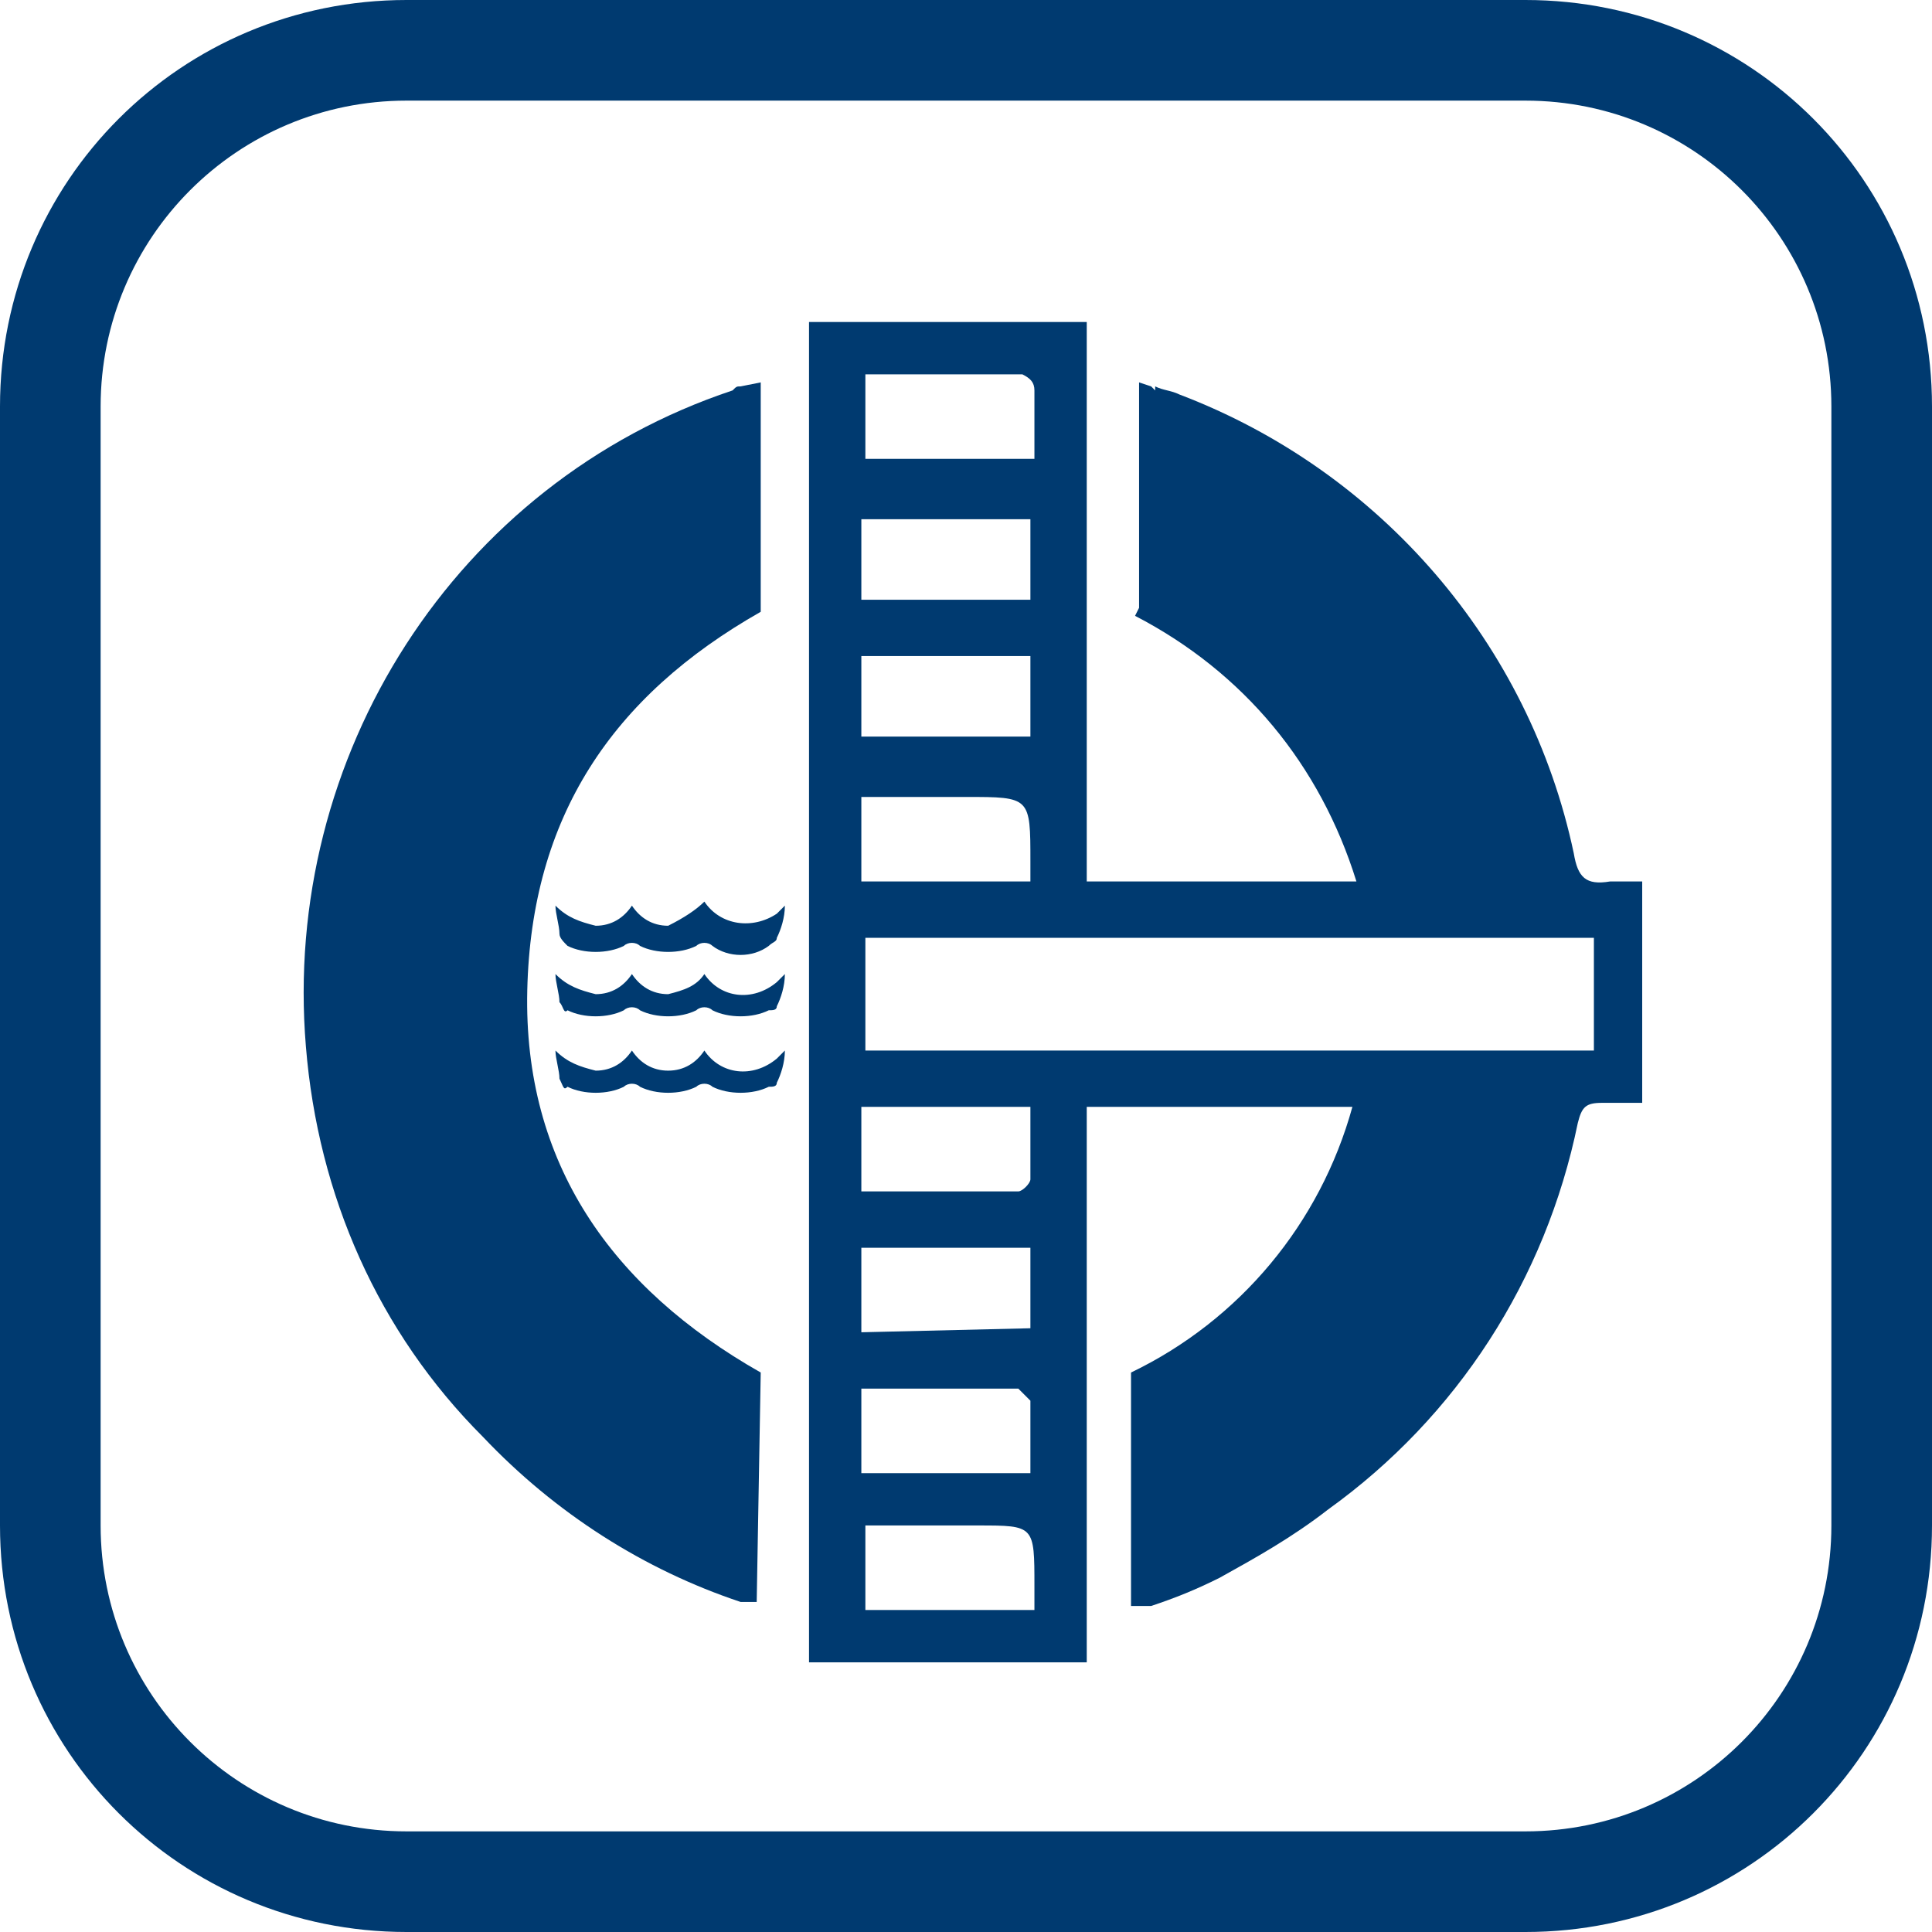<?xml version="1.0" encoding="utf-8"?>
<!-- Generator: Adobe Illustrator 24.1.0, SVG Export Plug-In . SVG Version: 6.00 Build 0)  -->
<svg version="1.1" id="Layer_1" xmlns="http://www.w3.org/2000/svg" xmlns:xlink="http://www.w3.org/1999/xlink" x="0px" y="0px"
	 viewBox="0 0 48 48" style="enable-background:new 0 0 48 48;" xml:space="preserve">
<style type="text/css">
	.st0{fill:#003A70;}
</style>
<path class="st0" d="M37.9,48H10.1C4.5,48,0,43.5,0,37.9V10.1C0,4.5,4.5,0,10.1,0h27.8C43.5,0,48,4.5,48,10.1v27.8
	C48,43.5,43.5,48,37.9,48z M10.1,2.5c-4.2,0-7.6,3.4-7.6,7.6v27.8c0,4.2,3.4,7.6,7.6,7.6h27.8c4.2,0,7.6-3.4,7.6-7.6l0,0V10.1
	c0-4.2-3.4-7.6-7.6-7.6L10.1,2.5z"/>
<path class="st0" d="M17.5,22.4c0.4,0.6,1.2,0.7,1.8,0.3c0.1-0.1,0.1-0.1,0.2-0.2c0,0.3-0.1,0.6-0.2,0.8c0,0.1-0.1,0.1-0.2,0.2
	c-0.4,0.3-1,0.3-1.4,0c-0.1-0.1-0.3-0.1-0.4,0c-0.4,0.2-1,0.2-1.4,0c-0.1-0.1-0.3-0.1-0.4,0c-0.4,0.2-1,0.2-1.4,0
	c-0.1-0.1-0.2-0.2-0.2-0.3c0-0.2-0.1-0.5-0.1-0.7c0.3,0.3,0.6,0.4,1,0.5c0.4,0,0.7-0.2,0.9-0.5c0.2,0.3,0.5,0.5,0.9,0.5
	C17,22.8,17.3,22.6,17.5,22.4z"/>
<path class="st0" d="M17.5,24.2c0.4,0.6,1.2,0.7,1.8,0.2c0.1-0.1,0.1-0.1,0.2-0.2c0,0.3-0.1,0.6-0.2,0.8c0,0.1-0.1,0.1-0.2,0.1
	c-0.4,0.2-1,0.2-1.4,0c-0.1-0.1-0.3-0.1-0.4,0c-0.4,0.2-1,0.2-1.4,0c-0.1-0.1-0.3-0.1-0.4,0c-0.4,0.2-1,0.2-1.4,0
	C14,25.2,14,25,13.9,24.9c0-0.2-0.1-0.5-0.1-0.7c0.3,0.3,0.6,0.4,1,0.5c0.4,0,0.7-0.2,0.9-0.5c0.2,0.3,0.5,0.5,0.9,0.5
	C17,24.6,17.3,24.5,17.5,24.2z"/>
<path class="st0" d="M17.5,26.1c0.4,0.6,1.2,0.7,1.8,0.2c0.1-0.1,0.1-0.1,0.2-0.2c0,0.3-0.1,0.6-0.2,0.8c0,0.1-0.1,0.1-0.2,0.1
	c-0.4,0.2-1,0.2-1.4,0c-0.1-0.1-0.3-0.1-0.4,0c-0.4,0.2-1,0.2-1.4,0c-0.1-0.1-0.3-0.1-0.4,0c-0.4,0.2-1,0.2-1.4,0
	C14,27.1,14,27,13.9,26.8c0-0.2-0.1-0.5-0.1-0.7c0.3,0.3,0.6,0.4,1,0.5c0.4,0,0.7-0.2,0.9-0.5c0.2,0.3,0.5,0.5,0.9,0.5
	C17,26.6,17.3,26.4,17.5,26.1z"/>
<path class="st0" d="M18.4,9.6c-0.1,0-0.1,0-0.2,0.1h0C11.3,12,7,18.8,7.6,26c0.3,3.7,1.8,7.1,4.4,9.7c1.8,1.9,4,3.3,6.4,4.1h0.4
	l0.1-5.7l0,0c-3.7-2.1-5.9-5.2-5.8-9.5s2.1-7.3,5.8-9.4V9.5L18.4,9.6L18.4,9.6z"/>
<path class="st0" d="M40,21.9c-0.6,0.1-0.8-0.1-0.9-0.7C38,16,34.3,11.7,29.3,9.8c-0.2-0.1-0.4-0.1-0.6-0.2v0.1l-0.1-0.1l-0.3-0.1
	v5.6l-0.1,0.2c2.7,1.4,4.6,3.7,5.5,6.6H27V8h-6.9v33.3H27V27.5h6.6c-0.8,2.9-2.8,5.3-5.5,6.6v5.8h0.5c0.6-0.2,1.1-0.4,1.7-0.7
	c0.9-0.5,1.8-1,2.7-1.7c3.2-2.3,5.4-5.7,6.2-9.6c0.1-0.4,0.2-0.5,0.6-0.5s0.7,0,1,0v-5.5C40.6,21.9,40.3,21.9,40,21.9z M21.5,9.3
	c1.3,0,2.6,0,3.9,0c0.2,0.1,0.3,0.2,0.3,0.4c0,0.6,0,1.1,0,1.7h-4.2L21.5,9.3z M25.6,12.9v2h-4.2v-2H25.6z M21.4,16.3h4.2v2h-4.2
	L21.4,16.3z M21.4,19.8h2.6c1.6,0,1.6,0,1.6,1.6c0,0.2,0,0.3,0,0.5h-4.2L21.4,19.8z M21.4,27.5h4.2c0,0.6,0,1.2,0,1.8
	c0,0.1-0.2,0.3-0.3,0.3c-1.3,0-2.6,0-3.9,0L21.4,27.5z M21.4,34.5c1.3,0,2.6,0,3.9,0c0.1,0.1,0.2,0.2,0.3,0.3c0,0.6,0,1.2,0,1.8
	h-4.2L21.4,34.5z M21.4,33.1V31h4.2v2L21.4,33.1z M25.7,39.4V40h-4.2v-2.1h2.8C25.7,37.9,25.7,37.9,25.7,39.4L25.7,39.4z M21.5,26.1
	v-2.8h18.1v2.8H21.5z"/>
</svg>
